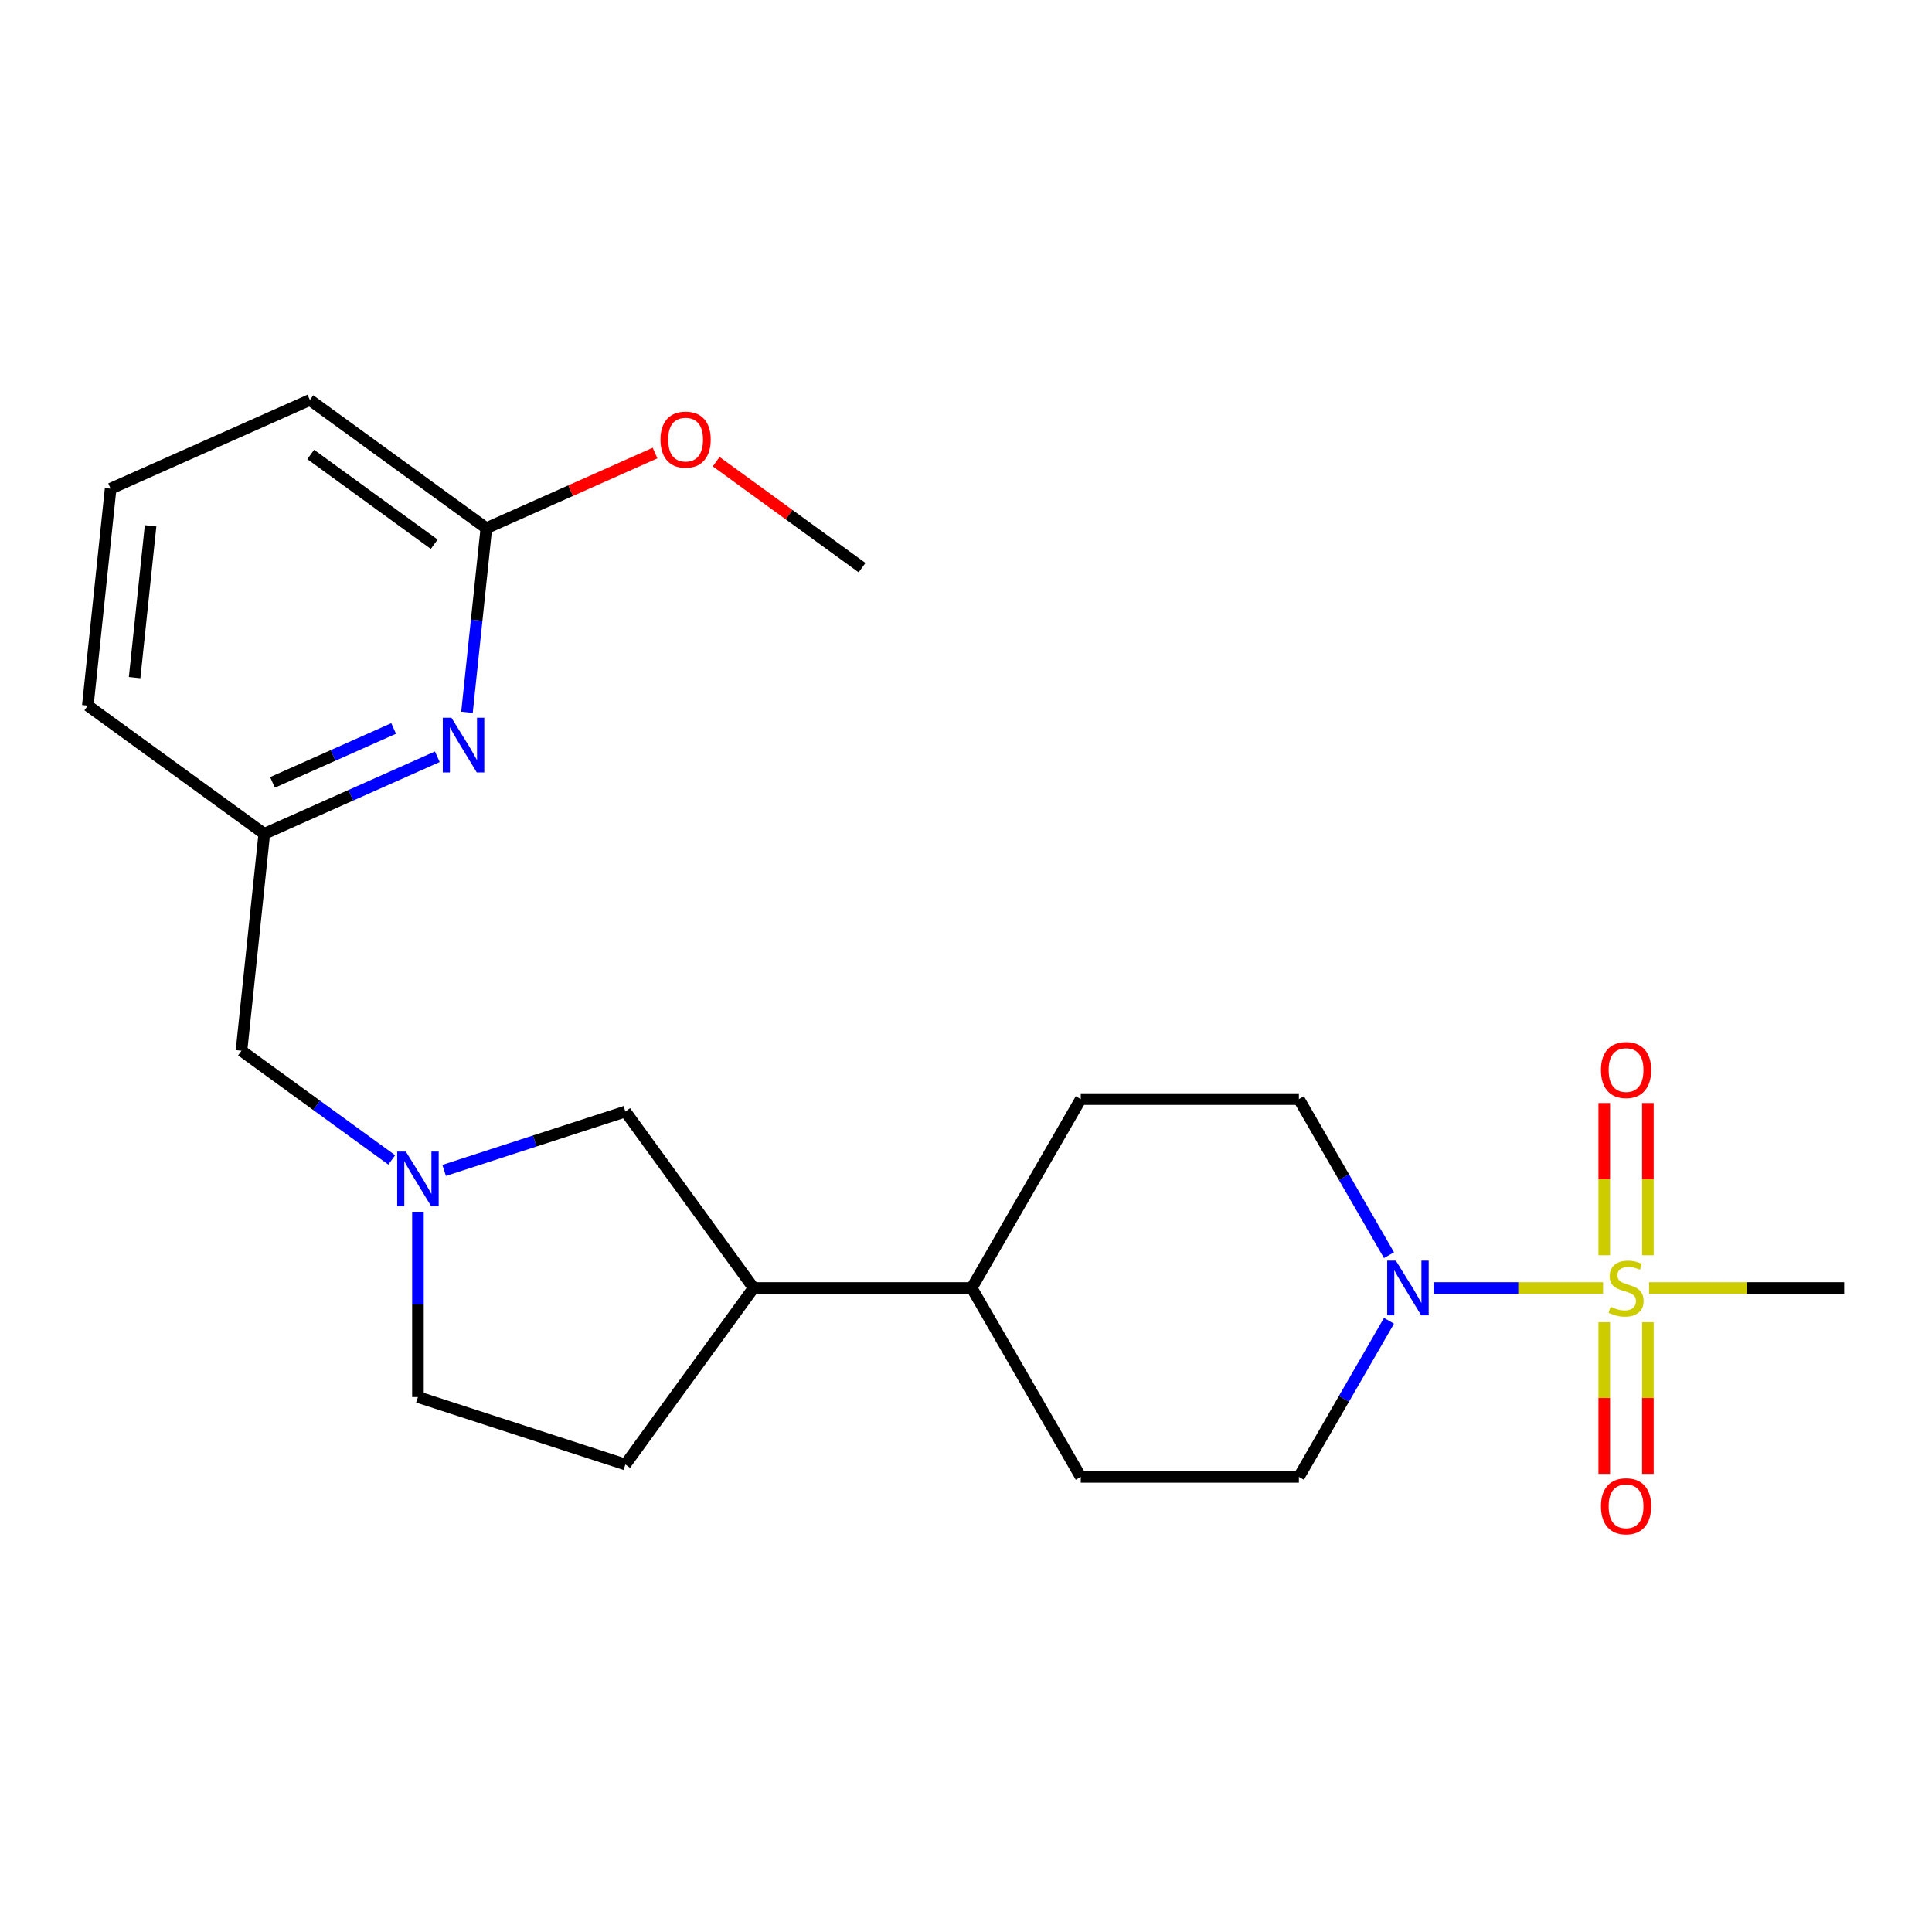 <?xml version='1.0' encoding='iso-8859-1'?>
<svg version='1.1' baseProfile='full'
              xmlns='http://www.w3.org/2000/svg'
                      xmlns:rdkit='http://www.rdkit.org/xml'
                      xmlns:xlink='http://www.w3.org/1999/xlink'
                  xml:space='preserve'
width='1000px' height='1000px' viewBox='0 0 1000 1000'>
<!-- END OF HEADER -->
<rect style='opacity:1.0;fill:#FFFFFF;stroke:none' width='1000' height='1000' x='0' y='0'> </rect>
<path class='bond-0' d='M 829.745,666.665 L 785.88,666.665' style='fill:none;fill-rule:evenodd;stroke:#CCCC00;stroke-width:6px;stroke-linecap:butt;stroke-linejoin:miter;stroke-opacity:1' />
<path class='bond-0' d='M 785.88,666.665 L 742.015,666.665' style='fill:none;fill-rule:evenodd;stroke:#0000FF;stroke-width:6px;stroke-linecap:butt;stroke-linejoin:miter;stroke-opacity:1' />
<path class='bond-3' d='M 852.938,649.723 L 852.938,610.324' style='fill:none;fill-rule:evenodd;stroke:#CCCC00;stroke-width:6px;stroke-linecap:butt;stroke-linejoin:miter;stroke-opacity:1' />
<path class='bond-3' d='M 852.938,610.324 L 852.938,570.926' style='fill:none;fill-rule:evenodd;stroke:#FF0000;stroke-width:6px;stroke-linecap:butt;stroke-linejoin:miter;stroke-opacity:1' />
<path class='bond-3' d='M 830.358,649.723 L 830.358,610.324' style='fill:none;fill-rule:evenodd;stroke:#CCCC00;stroke-width:6px;stroke-linecap:butt;stroke-linejoin:miter;stroke-opacity:1' />
<path class='bond-3' d='M 830.358,610.324 L 830.358,570.926' style='fill:none;fill-rule:evenodd;stroke:#FF0000;stroke-width:6px;stroke-linecap:butt;stroke-linejoin:miter;stroke-opacity:1' />
<path class='bond-4' d='M 830.358,684.367 L 830.358,723.615' style='fill:none;fill-rule:evenodd;stroke:#CCCC00;stroke-width:6px;stroke-linecap:butt;stroke-linejoin:miter;stroke-opacity:1' />
<path class='bond-4' d='M 830.358,723.615 L 830.358,762.863' style='fill:none;fill-rule:evenodd;stroke:#FF0000;stroke-width:6px;stroke-linecap:butt;stroke-linejoin:miter;stroke-opacity:1' />
<path class='bond-4' d='M 852.938,684.367 L 852.938,723.615' style='fill:none;fill-rule:evenodd;stroke:#CCCC00;stroke-width:6px;stroke-linecap:butt;stroke-linejoin:miter;stroke-opacity:1' />
<path class='bond-4' d='M 852.938,723.615 L 852.938,762.863' style='fill:none;fill-rule:evenodd;stroke:#FF0000;stroke-width:6px;stroke-linecap:butt;stroke-linejoin:miter;stroke-opacity:1' />
<path class='bond-17' d='M 853.55,666.665 L 904.048,666.665' style='fill:none;fill-rule:evenodd;stroke:#CCCC00;stroke-width:6px;stroke-linecap:butt;stroke-linejoin:miter;stroke-opacity:1' />
<path class='bond-17' d='M 904.048,666.665 L 954.545,666.665' style='fill:none;fill-rule:evenodd;stroke:#000000;stroke-width:6px;stroke-linecap:butt;stroke-linejoin:miter;stroke-opacity:1' />
<path class='bond-8' d='M 718.945,683.647 L 695.623,724.042' style='fill:none;fill-rule:evenodd;stroke:#0000FF;stroke-width:6px;stroke-linecap:butt;stroke-linejoin:miter;stroke-opacity:1' />
<path class='bond-8' d='M 695.623,724.042 L 672.301,764.437' style='fill:none;fill-rule:evenodd;stroke:#000000;stroke-width:6px;stroke-linecap:butt;stroke-linejoin:miter;stroke-opacity:1' />
<path class='bond-9' d='M 718.945,649.683 L 695.623,609.288' style='fill:none;fill-rule:evenodd;stroke:#0000FF;stroke-width:6px;stroke-linecap:butt;stroke-linejoin:miter;stroke-opacity:1' />
<path class='bond-9' d='M 695.623,609.288 L 672.301,568.893' style='fill:none;fill-rule:evenodd;stroke:#000000;stroke-width:6px;stroke-linecap:butt;stroke-linejoin:miter;stroke-opacity:1' />
<path class='bond-1' d='M 229.888,605.81 L 276.793,590.569' style='fill:none;fill-rule:evenodd;stroke:#0000FF;stroke-width:6px;stroke-linecap:butt;stroke-linejoin:miter;stroke-opacity:1' />
<path class='bond-1' d='M 276.793,590.569 L 323.698,575.329' style='fill:none;fill-rule:evenodd;stroke:#000000;stroke-width:6px;stroke-linecap:butt;stroke-linejoin:miter;stroke-opacity:1' />
<path class='bond-12' d='M 202.763,600.363 L 163.876,572.11' style='fill:none;fill-rule:evenodd;stroke:#0000FF;stroke-width:6px;stroke-linecap:butt;stroke-linejoin:miter;stroke-opacity:1' />
<path class='bond-12' d='M 163.876,572.11 L 124.99,543.857' style='fill:none;fill-rule:evenodd;stroke:#000000;stroke-width:6px;stroke-linecap:butt;stroke-linejoin:miter;stroke-opacity:1' />
<path class='bond-24' d='M 216.326,627.199 L 216.326,675.156' style='fill:none;fill-rule:evenodd;stroke:#0000FF;stroke-width:6px;stroke-linecap:butt;stroke-linejoin:miter;stroke-opacity:1' />
<path class='bond-24' d='M 216.326,675.156 L 216.326,723.114' style='fill:none;fill-rule:evenodd;stroke:#000000;stroke-width:6px;stroke-linecap:butt;stroke-linejoin:miter;stroke-opacity:1' />
<path class='bond-2' d='M 226.365,391.696 L 181.578,411.637' style='fill:none;fill-rule:evenodd;stroke:#0000FF;stroke-width:6px;stroke-linecap:butt;stroke-linejoin:miter;stroke-opacity:1' />
<path class='bond-2' d='M 181.578,411.637 L 136.791,431.577' style='fill:none;fill-rule:evenodd;stroke:#000000;stroke-width:6px;stroke-linecap:butt;stroke-linejoin:miter;stroke-opacity:1' />
<path class='bond-2' d='M 203.745,377.051 L 172.394,391.009' style='fill:none;fill-rule:evenodd;stroke:#0000FF;stroke-width:6px;stroke-linecap:butt;stroke-linejoin:miter;stroke-opacity:1' />
<path class='bond-2' d='M 172.394,391.009 L 141.043,404.968' style='fill:none;fill-rule:evenodd;stroke:#000000;stroke-width:6px;stroke-linecap:butt;stroke-linejoin:miter;stroke-opacity:1' />
<path class='bond-7' d='M 241.713,368.675 L 246.721,321.027' style='fill:none;fill-rule:evenodd;stroke:#0000FF;stroke-width:6px;stroke-linecap:butt;stroke-linejoin:miter;stroke-opacity:1' />
<path class='bond-7' d='M 246.721,321.027 L 251.729,273.379' style='fill:none;fill-rule:evenodd;stroke:#000000;stroke-width:6px;stroke-linecap:butt;stroke-linejoin:miter;stroke-opacity:1' />
<path class='bond-5' d='M 323.698,575.329 L 390.057,666.665' style='fill:none;fill-rule:evenodd;stroke:#000000;stroke-width:6px;stroke-linecap:butt;stroke-linejoin:miter;stroke-opacity:1' />
<path class='bond-6' d='M 390.057,666.665 L 502.955,666.665' style='fill:none;fill-rule:evenodd;stroke:#000000;stroke-width:6px;stroke-linecap:butt;stroke-linejoin:miter;stroke-opacity:1' />
<path class='bond-13' d='M 390.057,666.665 L 323.698,758.001' style='fill:none;fill-rule:evenodd;stroke:#000000;stroke-width:6px;stroke-linecap:butt;stroke-linejoin:miter;stroke-opacity:1' />
<path class='bond-18' d='M 251.729,273.379 L 295.386,253.941' style='fill:none;fill-rule:evenodd;stroke:#000000;stroke-width:6px;stroke-linecap:butt;stroke-linejoin:miter;stroke-opacity:1' />
<path class='bond-18' d='M 295.386,253.941 L 339.043,234.504' style='fill:none;fill-rule:evenodd;stroke:#FF0000;stroke-width:6px;stroke-linecap:butt;stroke-linejoin:miter;stroke-opacity:1' />
<path class='bond-25' d='M 251.729,273.379 L 160.393,207.019' style='fill:none;fill-rule:evenodd;stroke:#000000;stroke-width:6px;stroke-linecap:butt;stroke-linejoin:miter;stroke-opacity:1' />
<path class='bond-25' d='M 224.756,281.692 L 160.821,235.24' style='fill:none;fill-rule:evenodd;stroke:#000000;stroke-width:6px;stroke-linecap:butt;stroke-linejoin:miter;stroke-opacity:1' />
<path class='bond-15' d='M 672.301,764.437 L 559.404,764.437' style='fill:none;fill-rule:evenodd;stroke:#000000;stroke-width:6px;stroke-linecap:butt;stroke-linejoin:miter;stroke-opacity:1' />
<path class='bond-14' d='M 672.301,568.893 L 559.404,568.893' style='fill:none;fill-rule:evenodd;stroke:#000000;stroke-width:6px;stroke-linecap:butt;stroke-linejoin:miter;stroke-opacity:1' />
<path class='bond-10' d='M 136.791,431.577 L 124.99,543.857' style='fill:none;fill-rule:evenodd;stroke:#000000;stroke-width:6px;stroke-linecap:butt;stroke-linejoin:miter;stroke-opacity:1' />
<path class='bond-21' d='M 136.791,431.577 L 45.455,365.218' style='fill:none;fill-rule:evenodd;stroke:#000000;stroke-width:6px;stroke-linecap:butt;stroke-linejoin:miter;stroke-opacity:1' />
<path class='bond-11' d='M 502.955,666.665 L 559.404,568.893' style='fill:none;fill-rule:evenodd;stroke:#000000;stroke-width:6px;stroke-linecap:butt;stroke-linejoin:miter;stroke-opacity:1' />
<path class='bond-23' d='M 502.955,666.665 L 559.404,764.437' style='fill:none;fill-rule:evenodd;stroke:#000000;stroke-width:6px;stroke-linecap:butt;stroke-linejoin:miter;stroke-opacity:1' />
<path class='bond-16' d='M 323.698,758.001 L 216.326,723.114' style='fill:none;fill-rule:evenodd;stroke:#000000;stroke-width:6px;stroke-linecap:butt;stroke-linejoin:miter;stroke-opacity:1' />
<path class='bond-22' d='M 370.688,238.955 L 408.445,266.387' style='fill:none;fill-rule:evenodd;stroke:#FF0000;stroke-width:6px;stroke-linecap:butt;stroke-linejoin:miter;stroke-opacity:1' />
<path class='bond-22' d='M 408.445,266.387 L 446.202,293.819' style='fill:none;fill-rule:evenodd;stroke:#000000;stroke-width:6px;stroke-linecap:butt;stroke-linejoin:miter;stroke-opacity:1' />
<path class='bond-19' d='M 57.256,252.939 L 45.455,365.218' style='fill:none;fill-rule:evenodd;stroke:#000000;stroke-width:6px;stroke-linecap:butt;stroke-linejoin:miter;stroke-opacity:1' />
<path class='bond-19' d='M 77.941,272.141 L 69.68,350.736' style='fill:none;fill-rule:evenodd;stroke:#000000;stroke-width:6px;stroke-linecap:butt;stroke-linejoin:miter;stroke-opacity:1' />
<path class='bond-20' d='M 57.256,252.939 L 160.393,207.019' style='fill:none;fill-rule:evenodd;stroke:#000000;stroke-width:6px;stroke-linecap:butt;stroke-linejoin:miter;stroke-opacity:1' />
<path  class='atom-0' d='M 833.648 676.385
Q 833.968 676.505, 835.288 677.065
Q 836.608 677.625, 838.048 677.985
Q 839.528 678.305, 840.968 678.305
Q 843.648 678.305, 845.208 677.025
Q 846.768 675.705, 846.768 673.425
Q 846.768 671.865, 845.968 670.905
Q 845.208 669.945, 844.008 669.425
Q 842.808 668.905, 840.808 668.305
Q 838.288 667.545, 836.768 666.825
Q 835.288 666.105, 834.208 664.585
Q 833.168 663.065, 833.168 660.505
Q 833.168 656.945, 835.568 654.745
Q 838.008 652.545, 842.808 652.545
Q 846.088 652.545, 849.808 654.105
L 848.888 657.185
Q 845.488 655.785, 842.928 655.785
Q 840.168 655.785, 838.648 656.945
Q 837.128 658.065, 837.168 660.025
Q 837.168 661.545, 837.928 662.465
Q 838.728 663.385, 839.848 663.905
Q 841.008 664.425, 842.928 665.025
Q 845.488 665.825, 847.008 666.625
Q 848.528 667.425, 849.608 669.065
Q 850.728 670.665, 850.728 673.425
Q 850.728 677.345, 848.088 679.465
Q 845.488 681.545, 841.128 681.545
Q 838.608 681.545, 836.688 680.985
Q 834.808 680.465, 832.568 679.545
L 833.648 676.385
' fill='#CCCC00'/>
<path  class='atom-1' d='M 722.49 652.505
L 731.77 667.505
Q 732.69 668.985, 734.17 671.665
Q 735.65 674.345, 735.73 674.505
L 735.73 652.505
L 739.49 652.505
L 739.49 680.825
L 735.61 680.825
L 725.65 664.425
Q 724.49 662.505, 723.25 660.305
Q 722.05 658.105, 721.69 657.425
L 721.69 680.825
L 718.01 680.825
L 718.01 652.505
L 722.49 652.505
' fill='#0000FF'/>
<path  class='atom-2' d='M 210.066 596.056
L 219.346 611.056
Q 220.266 612.536, 221.746 615.216
Q 223.226 617.896, 223.306 618.056
L 223.306 596.056
L 227.066 596.056
L 227.066 624.376
L 223.186 624.376
L 213.226 607.976
Q 212.066 606.056, 210.826 603.856
Q 209.626 601.656, 209.266 600.976
L 209.266 624.376
L 205.586 624.376
L 205.586 596.056
L 210.066 596.056
' fill='#0000FF'/>
<path  class='atom-3' d='M 233.668 371.498
L 242.948 386.498
Q 243.868 387.978, 245.348 390.658
Q 246.828 393.338, 246.908 393.498
L 246.908 371.498
L 250.668 371.498
L 250.668 399.818
L 246.788 399.818
L 236.828 383.418
Q 235.668 381.498, 234.428 379.298
Q 233.228 377.098, 232.868 376.418
L 232.868 399.818
L 229.188 399.818
L 229.188 371.498
L 233.668 371.498
' fill='#0000FF'/>
<path  class='atom-4' d='M 828.648 553.847
Q 828.648 547.047, 832.008 543.247
Q 835.368 539.447, 841.648 539.447
Q 847.928 539.447, 851.288 543.247
Q 854.648 547.047, 854.648 553.847
Q 854.648 560.727, 851.248 564.647
Q 847.848 568.527, 841.648 568.527
Q 835.408 568.527, 832.008 564.647
Q 828.648 560.767, 828.648 553.847
M 841.648 565.327
Q 845.968 565.327, 848.288 562.447
Q 850.648 559.527, 850.648 553.847
Q 850.648 548.287, 848.288 545.487
Q 845.968 542.647, 841.648 542.647
Q 837.328 542.647, 834.968 545.447
Q 832.648 548.247, 832.648 553.847
Q 832.648 559.567, 834.968 562.447
Q 837.328 565.327, 841.648 565.327
' fill='#FF0000'/>
<path  class='atom-5' d='M 828.648 779.643
Q 828.648 772.843, 832.008 769.043
Q 835.368 765.243, 841.648 765.243
Q 847.928 765.243, 851.288 769.043
Q 854.648 772.843, 854.648 779.643
Q 854.648 786.523, 851.248 790.443
Q 847.848 794.323, 841.648 794.323
Q 835.408 794.323, 832.008 790.443
Q 828.648 786.563, 828.648 779.643
M 841.648 791.123
Q 845.968 791.123, 848.288 788.243
Q 850.648 785.323, 850.648 779.643
Q 850.648 774.083, 848.288 771.283
Q 845.968 768.443, 841.648 768.443
Q 837.328 768.443, 834.968 771.243
Q 832.648 774.043, 832.648 779.643
Q 832.648 785.363, 834.968 788.243
Q 837.328 791.123, 841.648 791.123
' fill='#FF0000'/>
<path  class='atom-19' d='M 341.866 227.539
Q 341.866 220.739, 345.226 216.939
Q 348.586 213.139, 354.866 213.139
Q 361.146 213.139, 364.506 216.939
Q 367.866 220.739, 367.866 227.539
Q 367.866 234.419, 364.466 238.339
Q 361.066 242.219, 354.866 242.219
Q 348.626 242.219, 345.226 238.339
Q 341.866 234.459, 341.866 227.539
M 354.866 239.019
Q 359.186 239.019, 361.506 236.139
Q 363.866 233.219, 363.866 227.539
Q 363.866 221.979, 361.506 219.179
Q 359.186 216.339, 354.866 216.339
Q 350.546 216.339, 348.186 219.139
Q 345.866 221.939, 345.866 227.539
Q 345.866 233.259, 348.186 236.139
Q 350.546 239.019, 354.866 239.019
' fill='#FF0000'/>
</svg>
